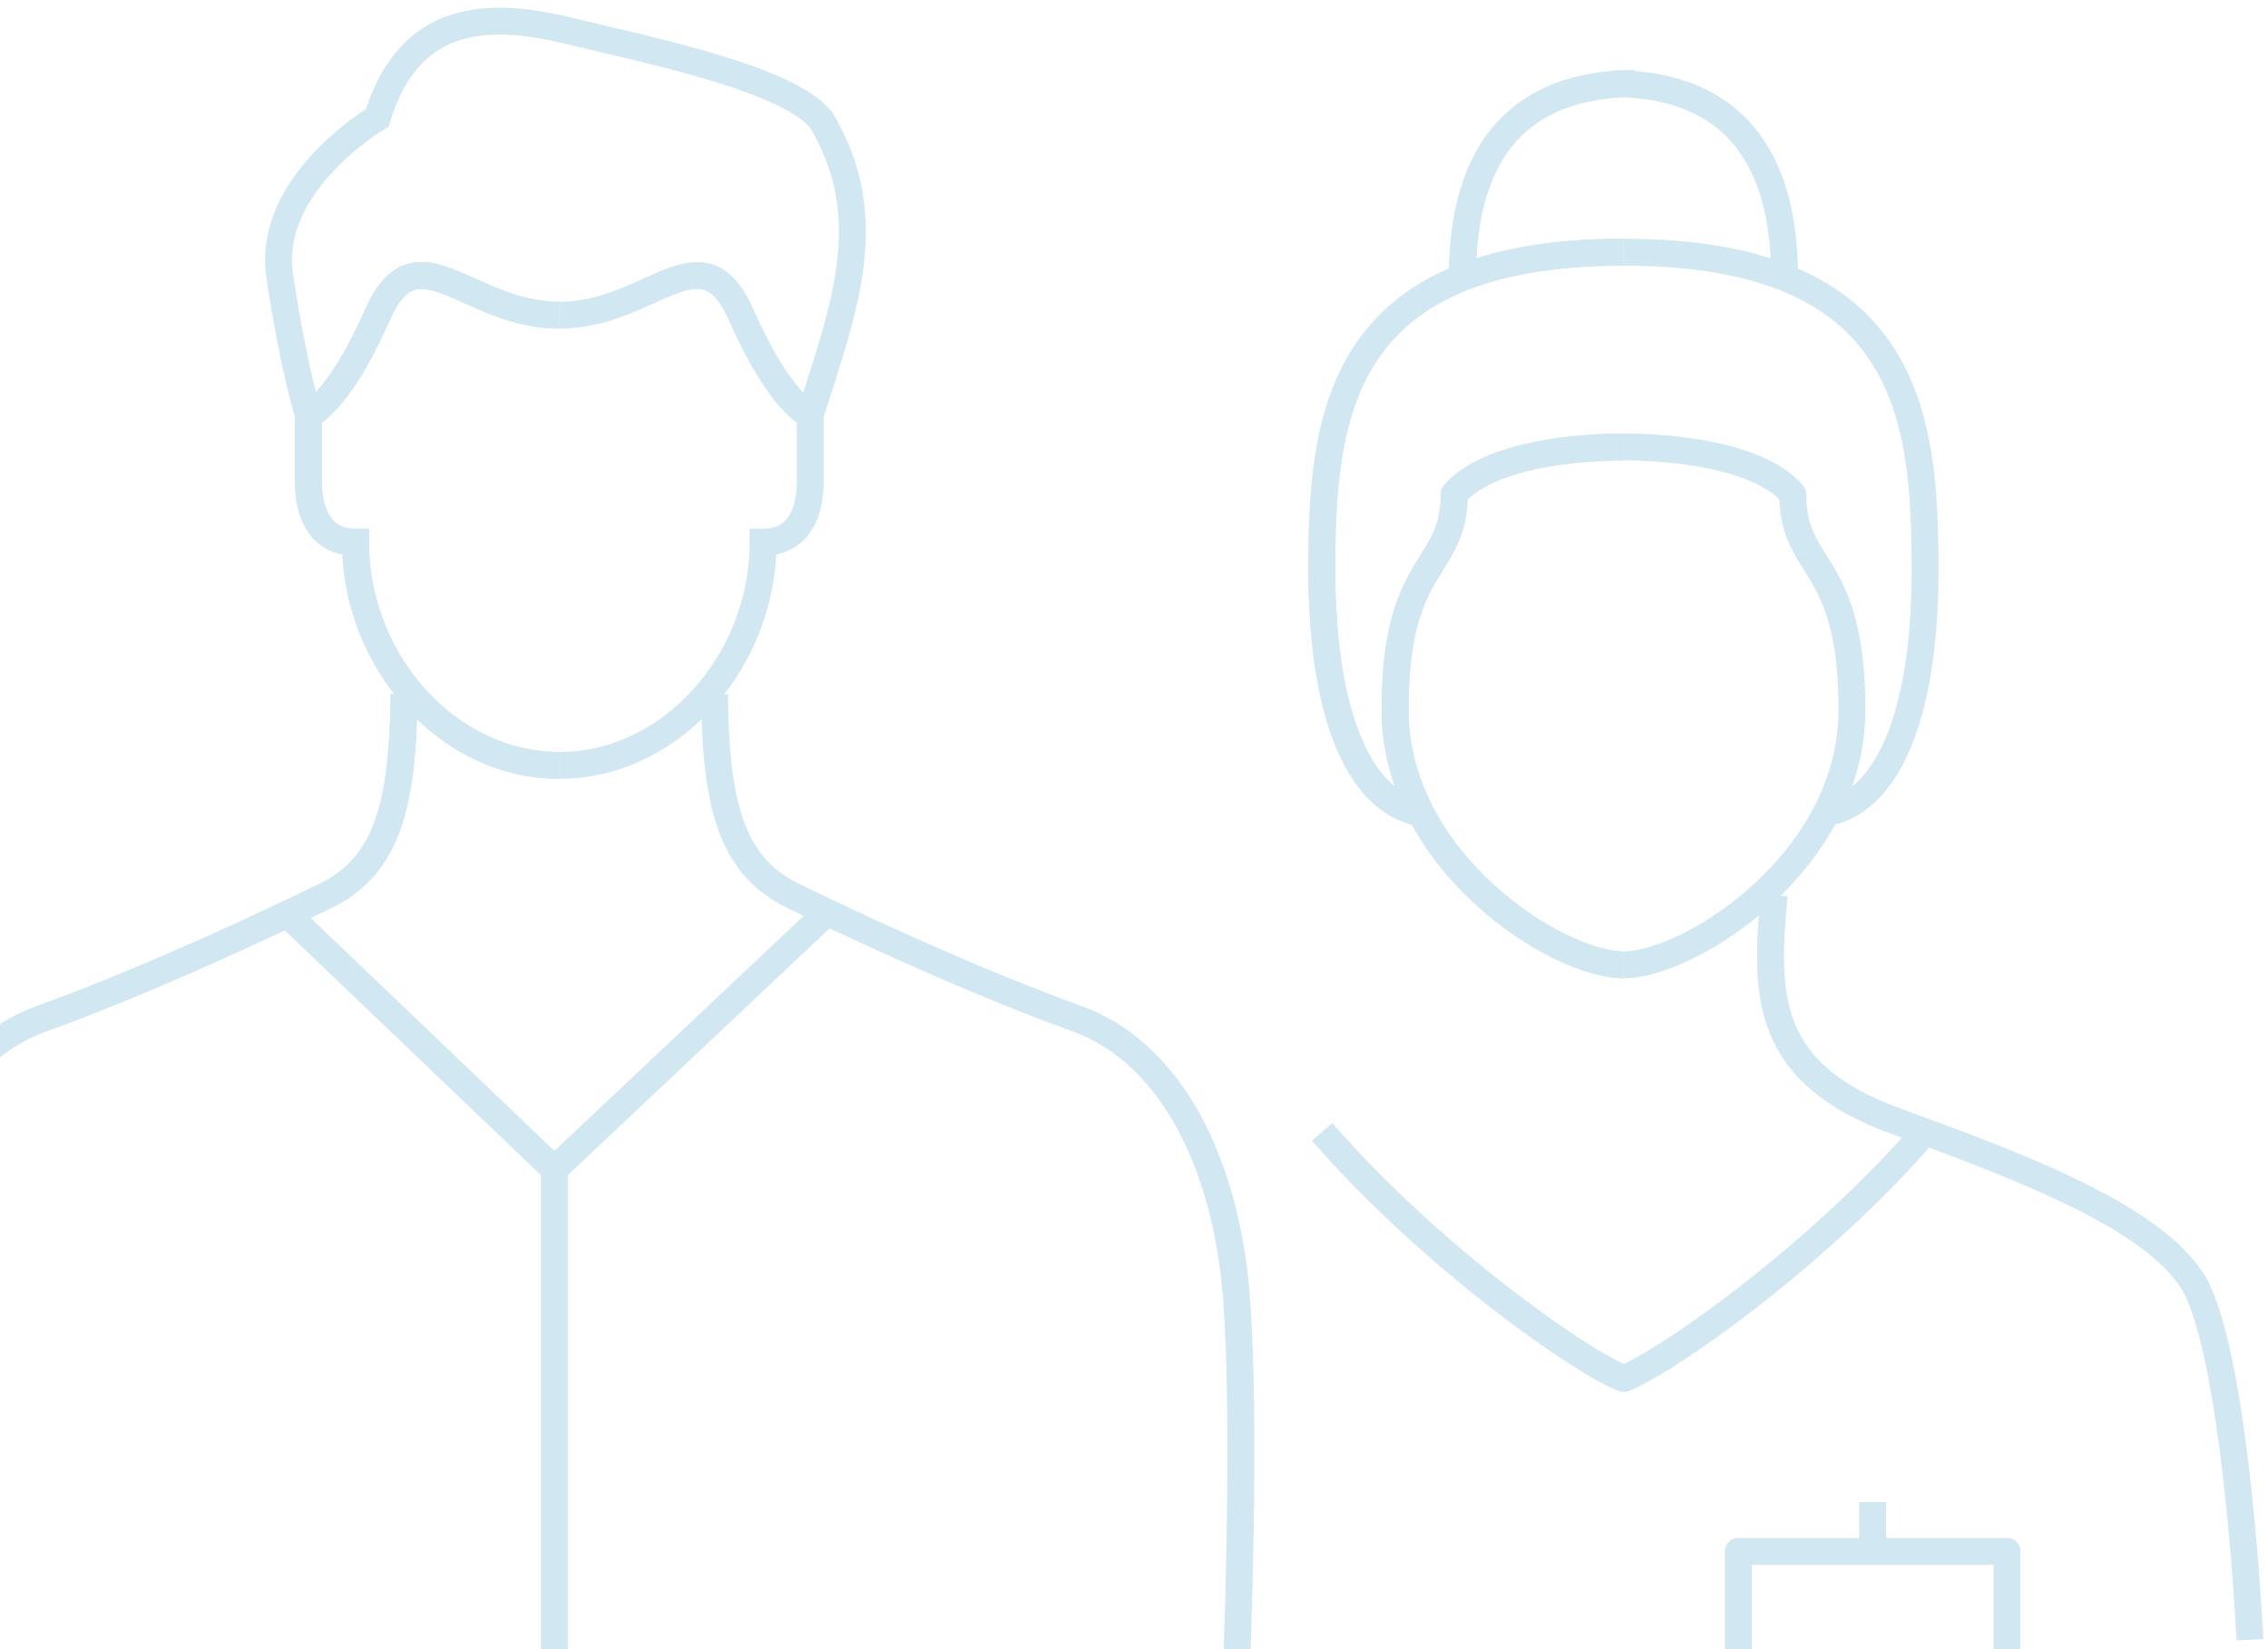 <svg width="253" height="184" viewBox="0 0 253 184" fill="none" xmlns="http://www.w3.org/2000/svg">
<path d="M62.392 85.398C49.963 85.398 39.658 73.813 39.658 60.495C35.986 60.495 34.402 57.616 34.402 53.745V46.312C34.402 46.312 37.7 45.132 42.085 35.167C46.471 25.201 52.109 35.167 62.384 35.167" stroke="#D1E7F2" stroke-width="3" stroke-miterlimit="10"/>
<path d="M62.392 85.398C49.963 85.398 39.658 73.813 39.658 60.495C35.986 60.495 34.402 57.616 34.402 53.745V46.312C34.402 46.312 37.7 45.132 42.085 35.167C46.471 25.201 52.109 35.167 62.384 35.167" stroke="#D1E7F2" stroke-width="3" stroke-miterlimit="10"/>
<path d="M62.392 85.398C74.82 85.398 85.125 73.813 85.125 60.495C88.797 60.495 90.381 57.616 90.381 53.745V46.312C90.381 46.312 87.083 45.132 82.698 35.167C78.313 25.201 72.674 35.167 62.399 35.167" stroke="#D1E7F2" stroke-width="3" stroke-miterlimit="10"/>
<path d="M34.402 46.312C34.402 46.312 32.717 41.017 31.198 30.742C29.678 20.467 42.085 13.149 42.085 13.149C45.261 2.831 52.526 0.838 62.96 3.327C73.394 5.81 87.796 8.817 91.569 13.329C98.201 24.338 94.082 34.512 90.381 46.312" stroke="#D1E7F2" stroke-width="3" stroke-miterlimit="10"/>
<path d="M45.081 77.461C44.937 89.521 43.331 96.478 36.44 99.882C29.548 103.285 15.579 109.732 4.763 113.604C-6.052 117.475 -11.993 130.117 -13.138 144.565C-14.283 159.014 -13.138 186.536 -13.138 186.536" stroke="#D1E7F2" stroke-width="3" stroke-miterlimit="10"/>
<path d="M45.081 77.461C44.937 89.521 43.331 96.478 36.44 99.882C29.548 103.285 15.579 109.732 4.763 113.604C-6.052 117.475 -11.993 130.117 -13.138 144.565C-14.283 159.014 -13.138 186.536 -13.138 186.536" stroke="#D1E7F2" stroke-width="3" stroke-miterlimit="10"/>
<path d="M79.695 77.461C79.839 89.521 81.445 96.478 88.336 99.882C95.228 103.285 109.197 109.732 120.013 113.604C130.828 117.475 136.769 130.117 137.914 144.565C139.059 159.014 137.914 186.536 137.914 186.536" stroke="#D1E7F2" stroke-width="3" stroke-miterlimit="10"/>
<path d="M31.91 101.868L61.837 130.469L92.174 101.868" stroke="#D1E7F2" stroke-width="3" stroke-miterlimit="10"/>
<path d="M61.837 130.469V188.378" stroke="#D1E7F2" stroke-width="3" stroke-miterlimit="10"/>
<path d="M181.105 107.646C173.702 107.646 155.621 96.176 155.621 79.203C155.621 62.229 162.224 63.833 162.224 55.12C166.127 50.608 176.338 49.867 181.105 49.867" stroke="#D1E7F2" stroke-width="3" stroke-linejoin="round"/>
<path d="M158.861 90.737C152.049 89.909 147.455 80.577 147.455 63.61C147.455 46.643 149.097 28.137 181.097 28.137" stroke="#D1E7F2" stroke-width="3" stroke-linejoin="round"/>
<path d="M182.35 9.328C171.967 9.328 163.131 14.315 163.131 30.965" stroke="#D1E7F2" stroke-width="3" stroke-linejoin="round"/>
<path d="M181.105 107.646C173.702 107.646 155.621 96.176 155.621 79.203C155.621 62.229 162.224 63.833 162.224 55.12C166.127 50.608 176.338 49.867 181.105 49.867" stroke="#D1E7F2" stroke-width="3" stroke-linejoin="round"/>
<path d="M158.861 90.737C152.049 89.909 147.455 80.577 147.455 63.61C147.455 46.643 149.097 28.137 181.097 28.137" stroke="#D1E7F2" stroke-width="3" stroke-linejoin="round"/>
<path d="M182.35 9.328C171.967 9.328 163.131 14.315 163.131 30.965" stroke="#D1E7F2" stroke-width="3" stroke-linejoin="round"/>
<path d="M181.104 107.646C188.507 107.646 206.588 96.176 206.588 79.203C206.588 62.229 199.985 63.833 199.985 55.12C196.082 50.608 185.871 49.867 181.104 49.867" stroke="#D1E7F2" stroke-width="3" stroke-linejoin="round"/>
<path d="M203.341 90.737C210.153 89.909 214.747 80.577 214.747 63.61C214.747 46.636 213.105 28.137 181.104 28.137" stroke="#D1E7F2" stroke-width="3" stroke-linejoin="round"/>
<path d="M179.859 9.328C190.242 9.328 199.078 14.315 199.078 30.965" stroke="#D1E7F2" stroke-width="3" stroke-linejoin="round"/>
<path d="M197.926 99.882C196.81 111.157 196.882 119.784 211.535 125.109C226.189 130.433 241.671 136.326 245.242 144.191C249.606 153.797 250.981 182.952 250.981 182.952" stroke="#D1E7F2" stroke-width="3" stroke-linejoin="round"/>
<path d="M223.884 173.088H193.915V189.349H223.884V173.088Z" stroke="#D1E7F2" stroke-width="3" stroke-linejoin="round"/>
<path d="M208.893 173.088V167.583" stroke="#D1E7F2" stroke-width="3" stroke-linejoin="round"/>
<path d="M147.491 126.282C159.545 140.197 176.438 152.034 181.119 153.797C185.799 152.034 202.693 140.197 214.747 126.282" stroke="#D1E7F2" stroke-width="3" stroke-linejoin="round"/>
</svg>
